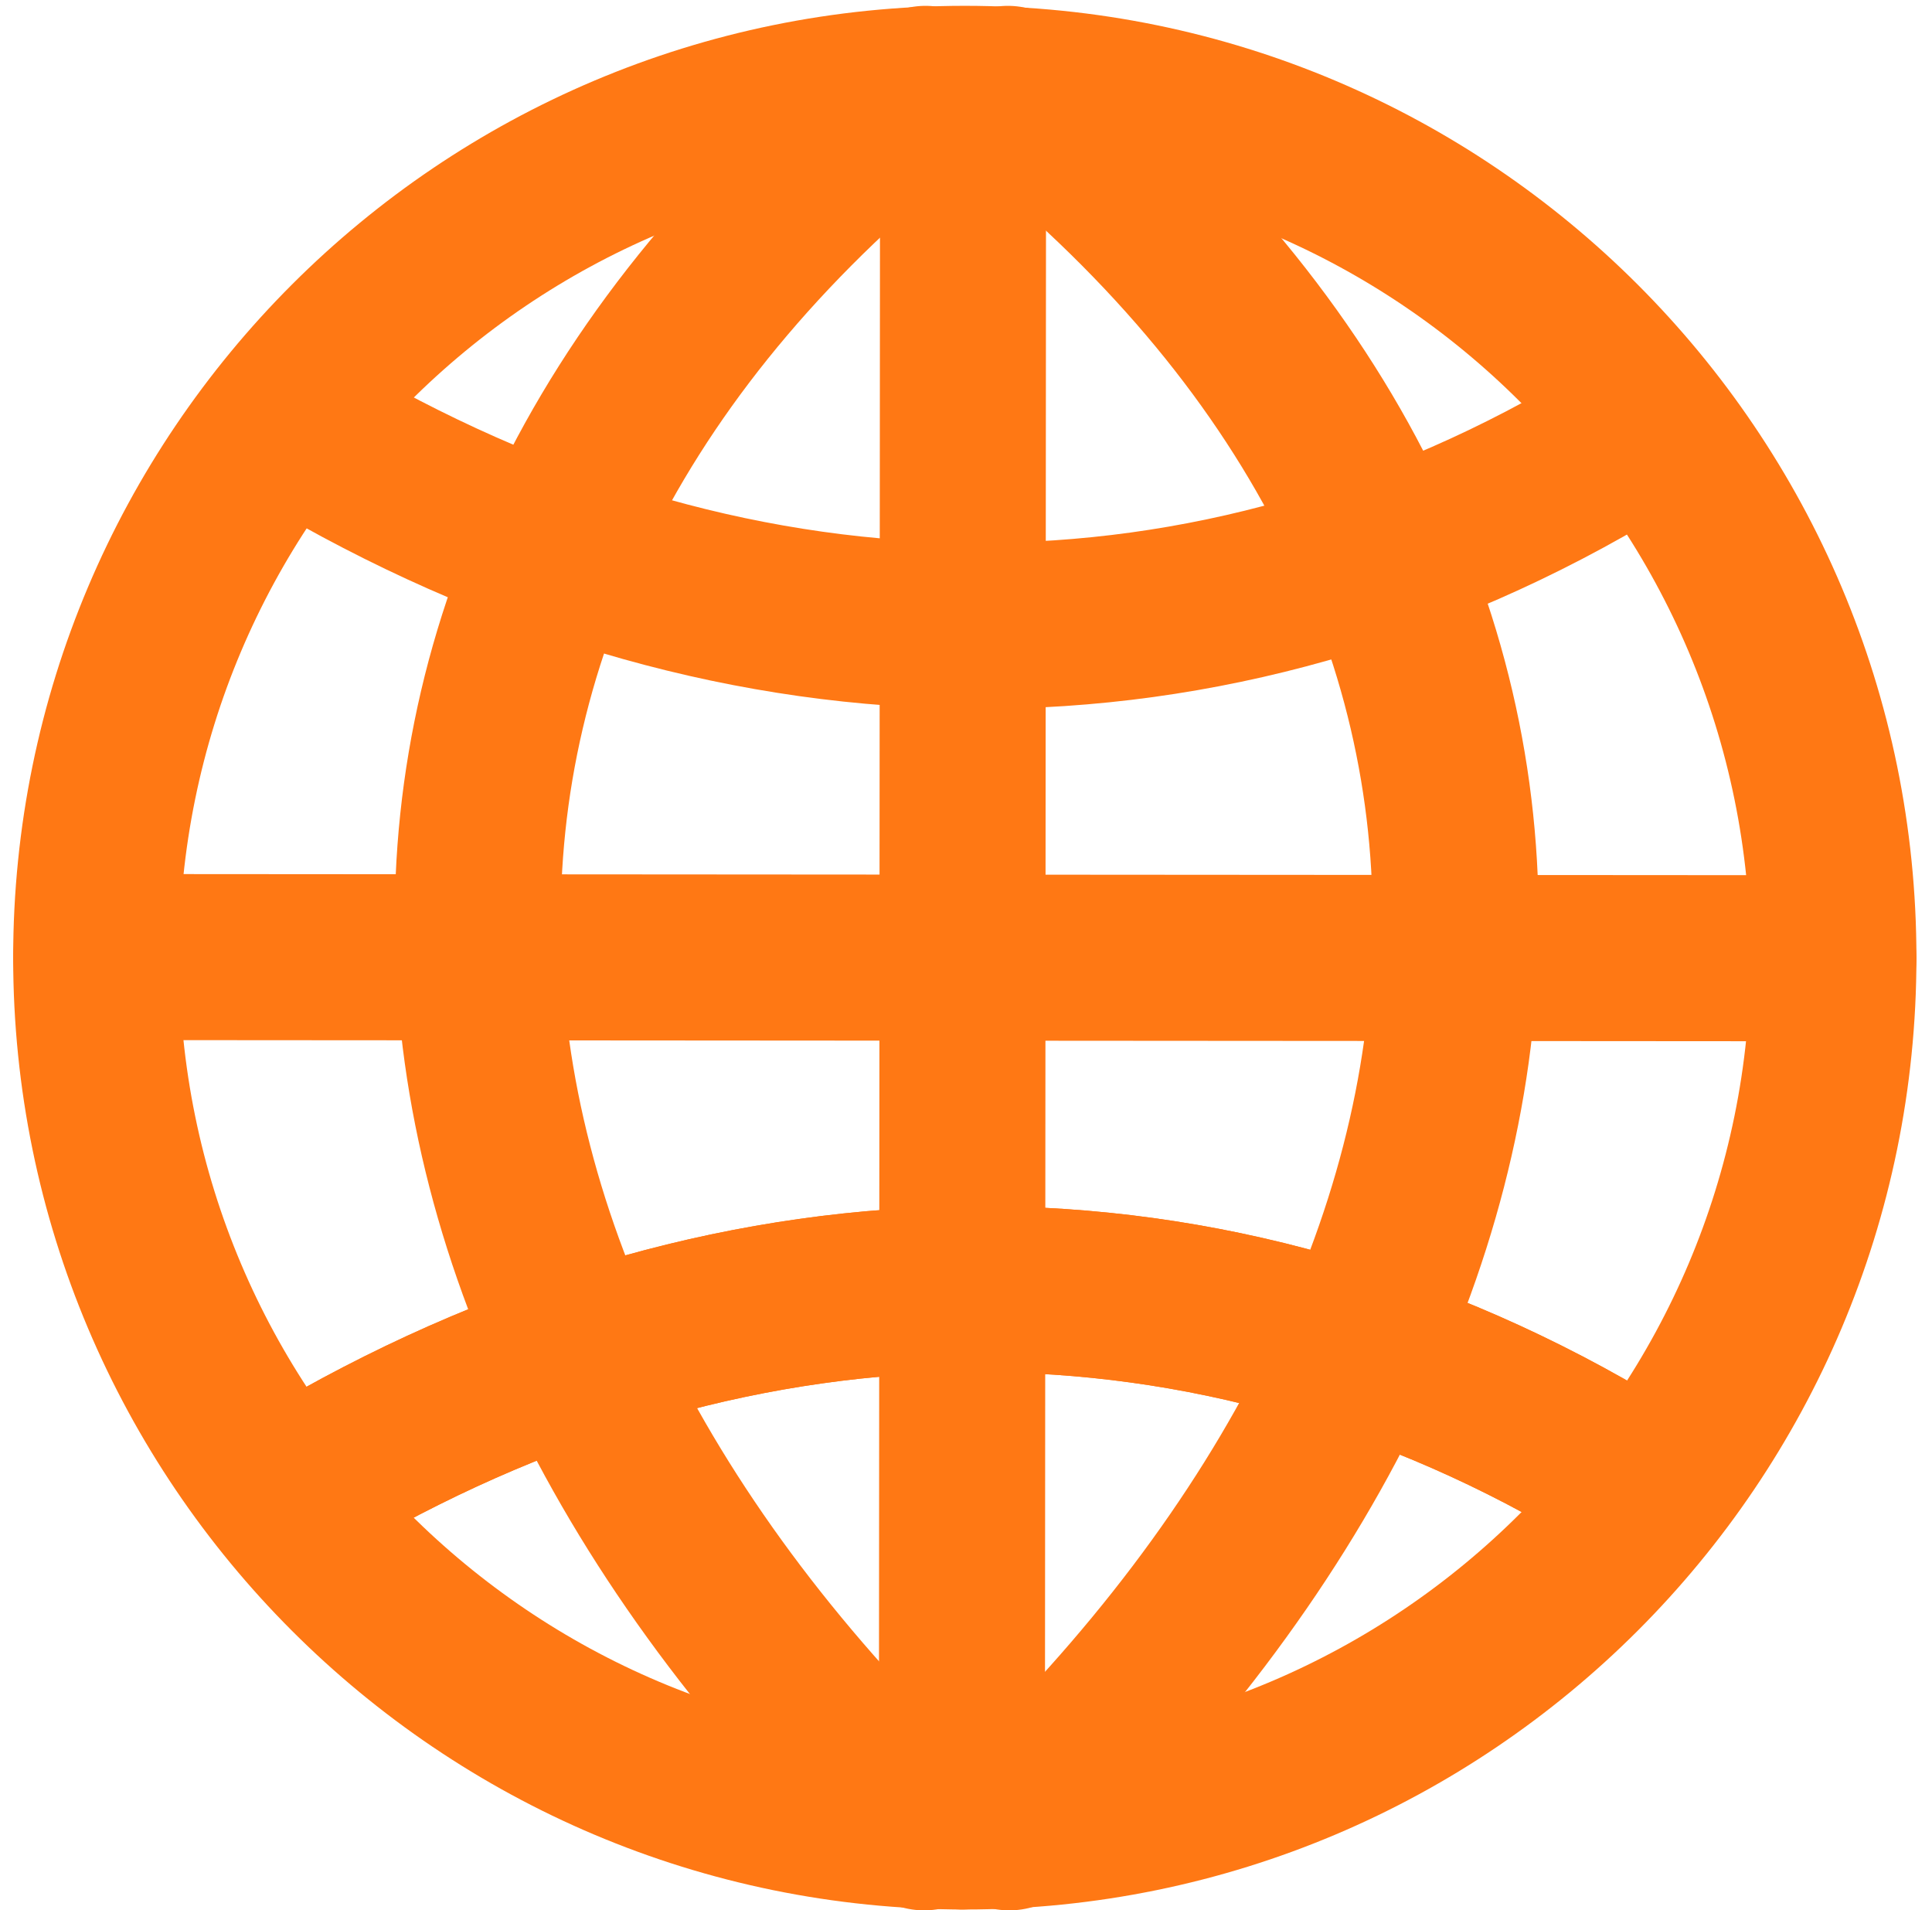 <svg width="87" height="86" viewBox="0 0 87 86" fill="none" xmlns="http://www.w3.org/2000/svg">
<path d="M43.446 82.23C65.049 82.23 82.561 64.718 82.561 43.115C82.561 21.512 65.049 4 43.446 4C21.843 4 4.331 21.512 4.331 43.115C4.331 64.718 21.843 82.23 43.446 82.23Z" stroke="#FF7814" stroke-width="7.476" stroke-linecap="round" stroke-linejoin="round"/>
<path d="M43.367 5.972L43.315 82.23" stroke="#FF7814" stroke-width="7.476" stroke-linecap="round" stroke-linejoin="round"/>
<path d="M41.678 4.001C13.763 25.998 15.862 57.715 41.613 82.269" stroke="#FF7814" stroke-width="7.476" stroke-linecap="round" stroke-linejoin="round"/>
<path d="M45.385 4.001C73.3 25.998 71.201 57.715 45.45 82.269" stroke="#FF7814" stroke-width="7.476" stroke-linecap="round" stroke-linejoin="round"/>
<path d="M82.561 43.142L4.331 43.088" stroke="#FF7814" stroke-width="7.476" stroke-linecap="round" stroke-linejoin="round"/>
<path d="M73.001 66.333C54.624 55.161 33.481 55.394 14.497 66.333" stroke="#FF7814" stroke-width="7.476" stroke-linecap="round" stroke-linejoin="round"/>
<path d="M73.001 66.333C54.624 55.161 33.481 55.394 14.497 66.333" stroke="#FF7814" stroke-width="7.476" stroke-linecap="round" stroke-linejoin="round"/>
<path d="M73.001 19.886C54.624 31.057 33.481 30.824 14.497 19.886" stroke="#FF7814" stroke-width="7.476" stroke-linecap="round" stroke-linejoin="round"/>
</svg>
